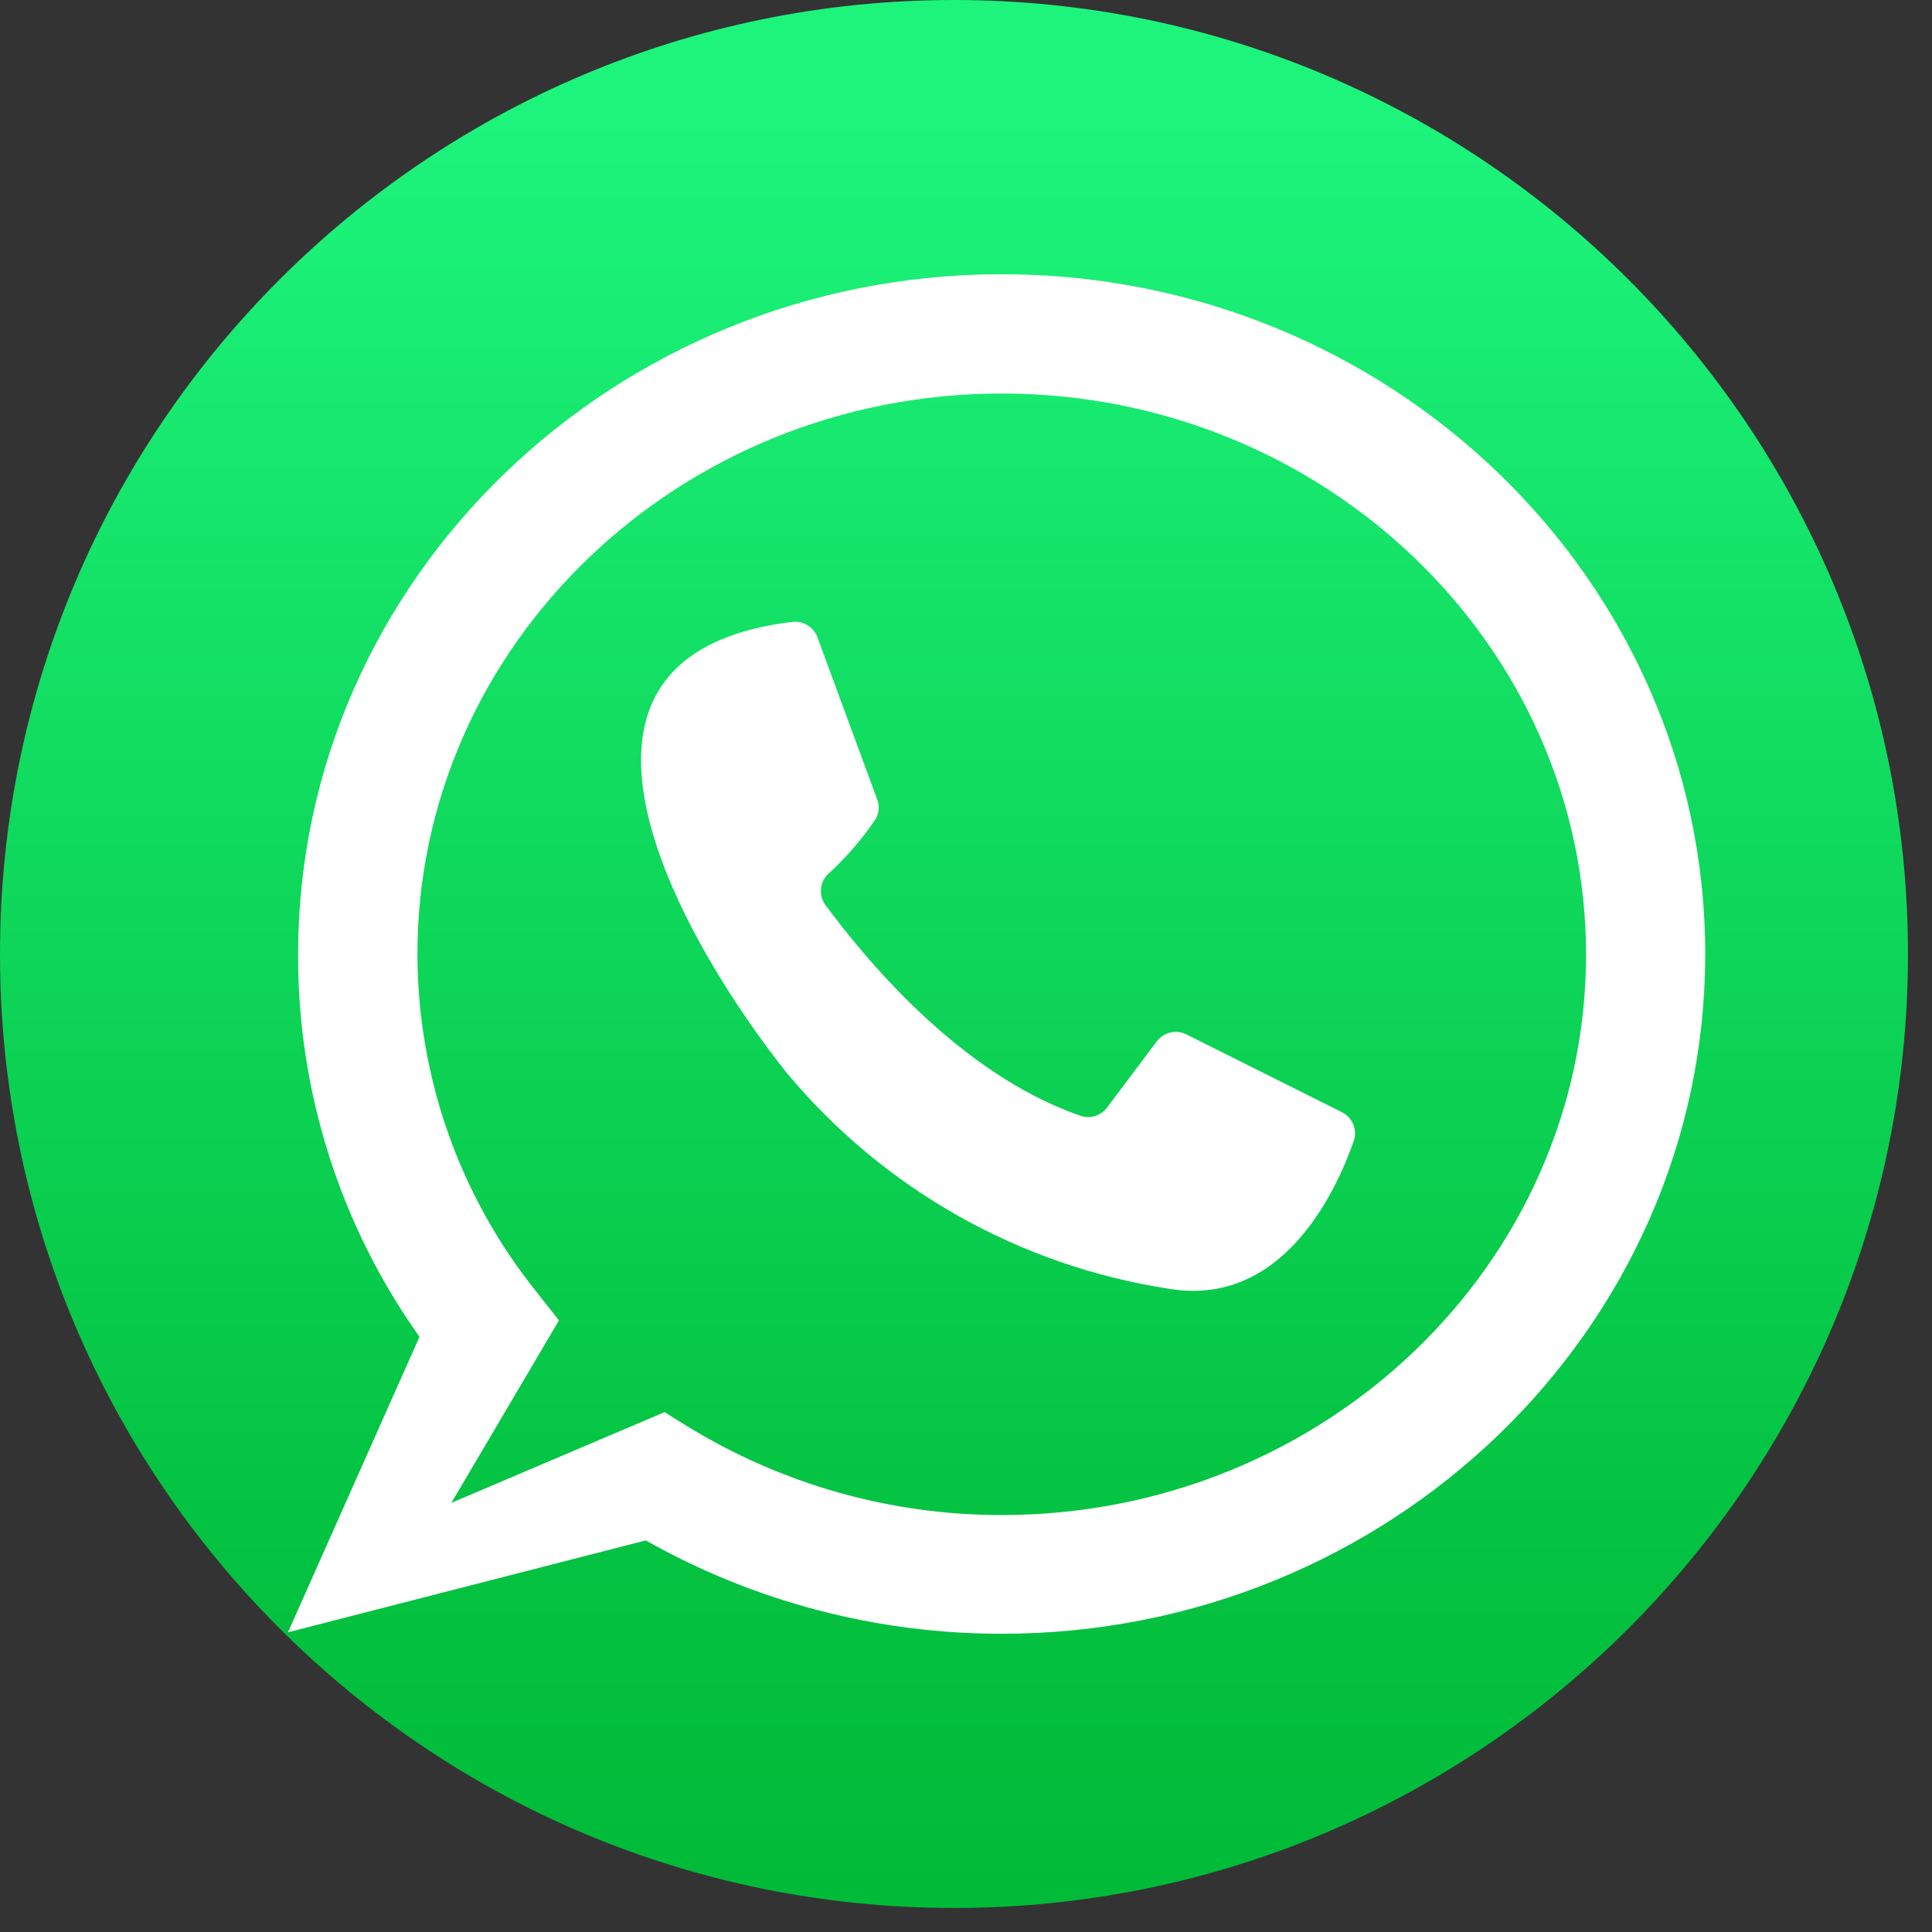 <?xml version="1.0" encoding="UTF-8" standalone="no"?><!DOCTYPE svg PUBLIC "-//W3C//DTD SVG 1.1//EN" "http://www.w3.org/Graphics/SVG/1.1/DTD/svg11.dtd"><svg width="100%" height="100%" viewBox="0 0 16 16" version="1.1" xmlns="http://www.w3.org/2000/svg" xmlns:xlink="http://www.w3.org/1999/xlink" xml:space="preserve" xmlns:serif="http://www.serif.com/" style="fill-rule:evenodd;clip-rule:evenodd;stroke-linejoin:round;stroke-miterlimit:2;"><rect x="0" y="0" width="16" height="16" fill="#333333" stroke="none"/><g><g id="_23-whatsapp"><path d="M15.801,7.901c0,-4.361 -3.54,-7.901 -7.9,-7.901c-4.361,-0 -7.901,3.54 -7.901,7.901c-0,4.36 3.54,7.9 7.901,7.9c4.36,0 7.9,-3.54 7.9,-7.9Z" style="fill:url(#_Linear1);"/><path d="M6.77,5.279l0.494,1.34c0.024,0.061 0.015,0.131 -0.025,0.183c-0.106,0.154 -0.229,0.295 -0.365,0.422c-0.083,0.065 -0.1,0.184 -0.04,0.269c0.304,0.408 1.091,1.395 2.116,1.748c0.081,0.027 0.17,-0.002 0.22,-0.071l0.41,-0.546c0.057,-0.076 0.162,-0.1 0.246,-0.057l1.284,0.642c0.092,0.044 0.136,0.152 0.099,0.247c-0.141,0.4 -0.583,1.375 -1.528,1.217c-1.236,-0.189 -2.362,-0.824 -3.163,-1.785c-0.775,-0.968 -2.306,-3.456 0.047,-3.738c0.089,-0.009 0.174,0.044 0.205,0.129Z" style="fill:#fff;fill-rule:nonzero;"/><path d="M8.296,13.53c-1.033,0.001 -2.049,-0.265 -2.948,-0.773l-2.963,0.761l1.089,-2.447c-0.658,-0.926 -1.01,-2.035 -1.005,-3.17c-0,-3.104 2.615,-5.63 5.827,-5.63c3.212,0 5.826,2.526 5.826,5.63c0,3.103 -2.614,5.629 -5.826,5.629Zm-2.793,-1.835l0.181,0.112c0.785,0.484 1.689,0.741 2.612,0.74c2.669,0 4.839,-2.081 4.839,-4.641c-0,-2.561 -2.17,-4.647 -4.839,-4.647c-2.669,0 -4.839,2.081 -4.839,4.642c0.001,1.018 0.349,2.006 0.987,2.799l0.185,0.235l-0.891,1.511l1.765,-0.751Z" style="fill:#fff;fill-rule:nonzero;"/></g></g><defs><linearGradient id="_Linear1" x1="0" y1="0" x2="1" y2="0" gradientUnits="userSpaceOnUse" gradientTransform="matrix(9.19324e-16,15.014,-15.014,9.19324e-16,7.901,0.988)"><stop offset="0" style="stop-color:#1df47c;stop-opacity:1"/><stop offset="0.31" style="stop-color:#12df63;stop-opacity:1"/><stop offset="0.75" style="stop-color:#05c443;stop-opacity:1"/><stop offset="1" style="stop-color:#00ba37;stop-opacity:1"/></linearGradient></defs></svg>